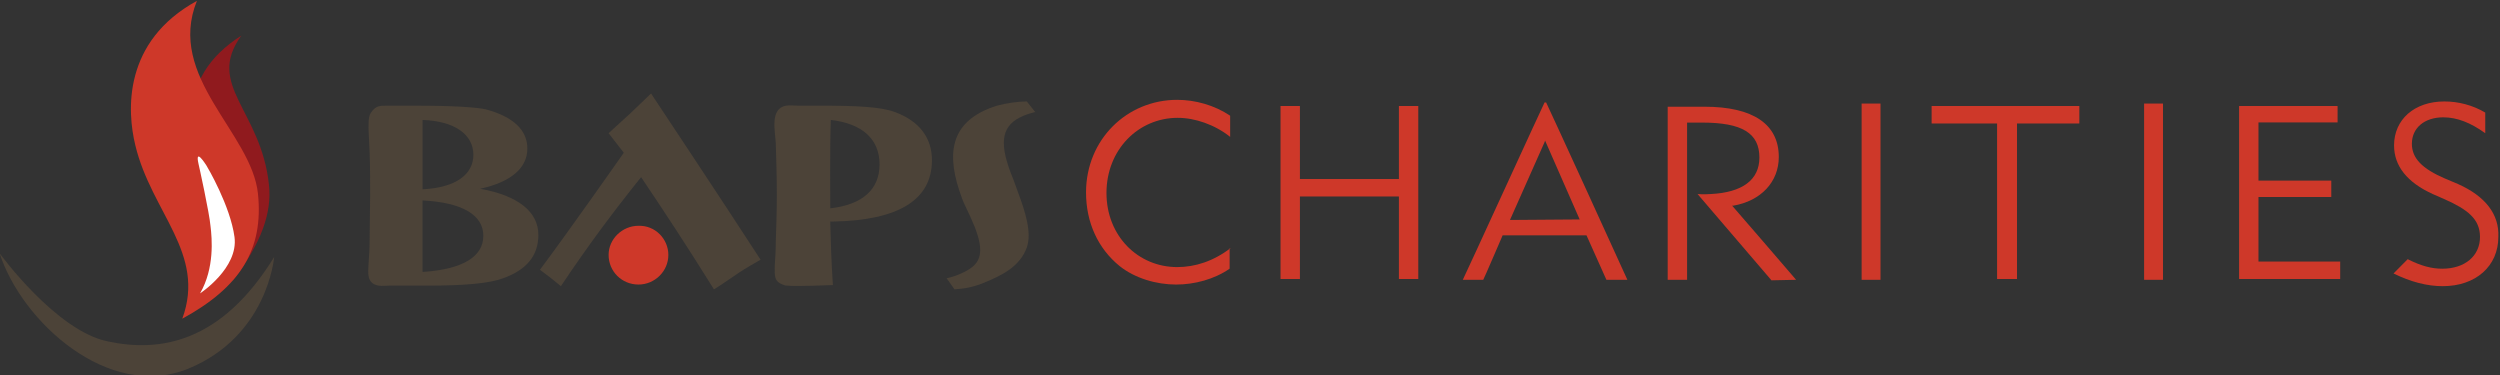 <svg width="280" height="42" version="1.1" viewBox="0 0 280 42" xmlns="http://www.w3.org/2000/svg">
	<rect x="0" y="0" width="280" height="42" fill="#333333" stroke="none"/>
	<g transform="matrix(.501 0 0 .506 -78.746 -135.41)">
		<path fill="#4C4338" d="m251.64 309.51v-15.347c7.264 0.234 11.364 3.28 11.364 7.732 0 4.335-3.983 7.264-11.364 7.615m-1.523-18.51h-6.092c-1.875 0-2.812-0.117-3.983 1.64-0.586 0.937-0.469 2.812-0.469 3.866 0.117 1.64 0.117 3.163 0.234 4.803 0.117 3.163 0.117 6.326 0.117 9.489 0 3.397-0.117 6.678-0.117 10.075 0 1.64-0.117 3.397-0.234 5.038-0.117 2.109-0.469 4.452 2.226 4.92 0.703 0.117 1.64 0 2.343 0h8.669c8.084 0 13.707-0.469 16.87-1.64 5.272-1.875 7.849-5.038 7.849-9.607 0-5.038-4.452-8.669-13.004-10.192 7.029-1.523 10.544-4.686 10.544-8.904 0-4.1-3.163-7.029-9.255-8.669-2.109-0.469-7.381-0.82-15.699-0.82m1.523 36.786v-15.816c9.021 0.469 13.59 3.28 13.59 7.849 0 4.569-4.569 7.381-13.356 7.966z" stroke-width="1.171"/>
		<path fill="#4C4338" d="m282.57 330.95-2.343-1.875-2.343-1.757c6.561-8.669 18.745-25.891 18.745-25.891l-3.397-4.335 4.92-4.452 4.569-4.335s15.582 23.197 24.485 36.786c-1.172 0.703-3.163 1.757-4.92 2.929-2.109 1.406-4.1 2.812-5.506 3.632-6.326-10.075-11.598-17.925-16.284-24.837-6.444 7.966-11.833 15.113-17.925 24.134" stroke-width="1.171"/>
		<path fill="#4C4338" d="m342.79 313.72s-0.117-13.59 0.117-19.565c7.146 0.82 10.895 4.335 10.895 9.841 0 5.506-3.749 8.904-11.012 9.724m-10.31 16.987c0.234 0.117 0.469 0.117 0.703 0.117 1.523 0.234 10.192-0.117 10.192-0.117-0.351-5.038-0.469-9.489-0.586-13.59v-0.469h0.469c14.996-0.234 22.259-4.92 22.259-13.59 0-4.92-2.812-8.669-8.318-10.661-3.163-1.171-8.787-1.406-16.987-1.406h-4.686c-0.82 0-1.757-0.117-2.577 0-3.749 0.586-2.46 5.741-2.343 8.318 0.117 3.866 0.234 7.615 0.234 11.481 0 3.515-0.117 6.912-0.234 10.427 0 1.757-0.117 3.632-0.234 5.389 0 1.992-0.234 3.397 2.109 4.1" stroke-width="1.171"/>
		<path fill="#4C4338" d="m383.09 305.76c-2.577-6.795-1.992-10.544 2.929-12.536 0.82-0.351 1.64-0.586 2.577-0.82l-1.875-2.343c-1.875 0-4.452 0.351-6.678 0.937-10.895 3.397-11.364 11.012-7.849 20.385 0.469 1.406 1.757 3.632 2.929 6.561 2.695 6.912 0.586 8.787-4.218 10.661-0.703 0.234-1.406 0.469-2.109 0.586l1.757 2.46c1.992-0.117 4.218-0.469 6.444-1.406 4.452-1.757 8.201-3.749 9.724-7.849 1.172-3.28-0.351-7.966-1.992-12.301-0.703-1.992-1.289-3.515-1.64-4.335" stroke-width="1.171"/>
		<path fill="#CE3829" d="m306.59 324.03c0 3.632-3.046 6.561-6.678 6.561-3.749 0-6.678-2.929-6.678-6.561 0-3.515 3.046-6.444 6.678-6.444 3.749-0.117 6.678 2.929 6.678 6.444" stroke-width="1.171"/>
		<path fill="#CE3829" d="m502.82 290.29h-0.351c-0.117 0.117-18.042 38.895-18.276 39.247h4.569c0.117-0.117 4.335-9.841 4.335-9.841h18.745s4.335 9.607 4.452 9.841h4.686c-0.117-0.351-18.042-39.13-18.159-39.247m-8.084 26.008 7.732-17.222 0.117-0.351 7.732 17.456z" stroke-width="1.171"/>
		<rect fill="#CE3829" x="573.35" y="290.53" width="4.218" height="39.012" stroke-width="1.171"/>
		<rect fill="#CE3829" x="636.5" y="290.53" width="4.218" height="39.012" stroke-width="1.171"/>
		<polygon fill="#CE3829" transform="matrix(1.171 0 0 1.171 -26.949 -45.939)" points="542.3 291.1 554.2 291.1 554.2 287.8 525.5 287.8 526 287.8 526 291.1 538.5 291.1 538.5 320.5 542.3 320.5"/>
		<polygon fill="#CE3829" transform="matrix(1.171 0 0 1.171 -26.949 -45.939)" points="424.3 301.6 405.4 301.6 405.4 287.8 401.7 287.8 401.7 320.5 405.4 320.5 405.4 304.9 424.3 304.9 424.3 320.5 428 320.5 428 287.8 424.3 287.8"/>
		<polygon fill="#CE3829" transform="matrix(1.171 0 0 1.171 -26.949 -45.939)" points="603.5 290.9 603.5 287.8 584.7 287.8 584.7 320.5 604 320.5 604 317.2 588.4 317.2 588.4 305 602.3 305 602.3 301.9 588.4 301.9 588.4 290.9"/>
		<path fill="#CE3829" d="m558.7 329.54c-0.351-0.469-14.293-16.402-14.293-16.402h0.234c6.209-1.054 10.192-5.272 10.192-10.778 0-7.264-5.741-11.13-16.636-11.13h-8.201v38.309h4.335v-34.795h3.397c8.904 0 12.77 2.343 12.77 7.732 0 4.92-3.749 7.732-10.895 8.084-1.523 0.117-2.929 0-2.929 0s16.402 18.979 16.519 19.096z" stroke-width="1.171"/>
		<path fill="#CE3829" d="m706.67 308.34-2.812-1.171c-5.272-2.226-7.498-4.569-7.498-7.732 0-3.515 2.812-5.858 7.029-5.858 3.046 0 6.092 1.171 9.372 3.515v-4.569c-2.812-1.64-5.975-2.46-9.138-2.46-6.678 0-11.247 3.983-11.247 9.724 0 4.569 2.929 8.201 8.669 10.778l2.695 1.171c5.038 2.226 7.849 4.335 7.849 8.318 0 4.218-3.397 7.029-8.435 7.029-2.343 0-4.686-0.586-7.732-2.109l-3.163 3.163c3.866 1.875 7.498 2.812 11.012 2.812 7.381 0 12.418-4.452 12.418-10.895 0.234-5.038-2.929-9.021-9.021-11.715" stroke-width="1.171"/>
		<path fill="#CE3829" d="m432.3 322.51c-3.866 2.929-7.966 4.218-11.95 4.218-8.787 0-15.816-6.912-15.816-16.402 0-9.607 7.146-16.636 15.933-16.636 3.866 0 8.318 1.523 11.715 4.218v-4.686c-3.515-2.343-7.849-3.515-11.833-3.515-11.247 0-20.385 8.787-20.385 20.502 0 6.678 2.695 12.418 7.498 16.284 3.397 2.695 8.201 4.1 12.653 4.1 4.1 0 8.552-1.172 11.95-3.515v-4.569z" stroke-width="1.171"/>
		<path fill="#4C4338" d="m181.25 343.17c-11.55-2.333-24.15-19.483-24.15-19.483 4.9 15.05 24.266 32.666 42.116 25.55 17.85-7.233 19.25-24.733 19.25-24.733-11.9 19.133-25.666 21.117-37.216 18.667z" stroke-width="1.167"/>
		<path fill="#901A1E" fill-rule="evenodd" clip-rule="evenodd" d="m209.37 329.52c6.183-8.05 8.633-14.817 7.933-21-1.75-16.567-14.233-22.05-6.183-33.016-7.233 4.55-11.083 10.617-10.85 17.85 0.35 12.95 13.767 24.383 7.35 34.183z" stroke-width="1.167"/>
		<path fill="#CE3829" fill-rule="evenodd" clip-rule="evenodd" d="m197.93 338.15c12.95-7 18.2-15.283 16.917-27.65-1.4-13.533-20.533-25.783-13.65-42.7-16.567 8.983-15.633 24.383-13.767 31.966 3.617 14.933 15.867 23.916 10.5 38.383z" stroke-width="1.167"/>
		<path fill="#FFFFFF" d="m201.9 332.55s8.633-5.6 7.7-12.483c-0.933-6.883-6.067-15.517-6.3-15.867-0.233-0.35-2.567-3.967-1.75-0.35 0.117 0.467 2.45 10.967 2.683 13.767 0.35 2.8 0.933 9.333-2.333 14.933z" stroke-width="1.167"/>
	</g>
</svg>

